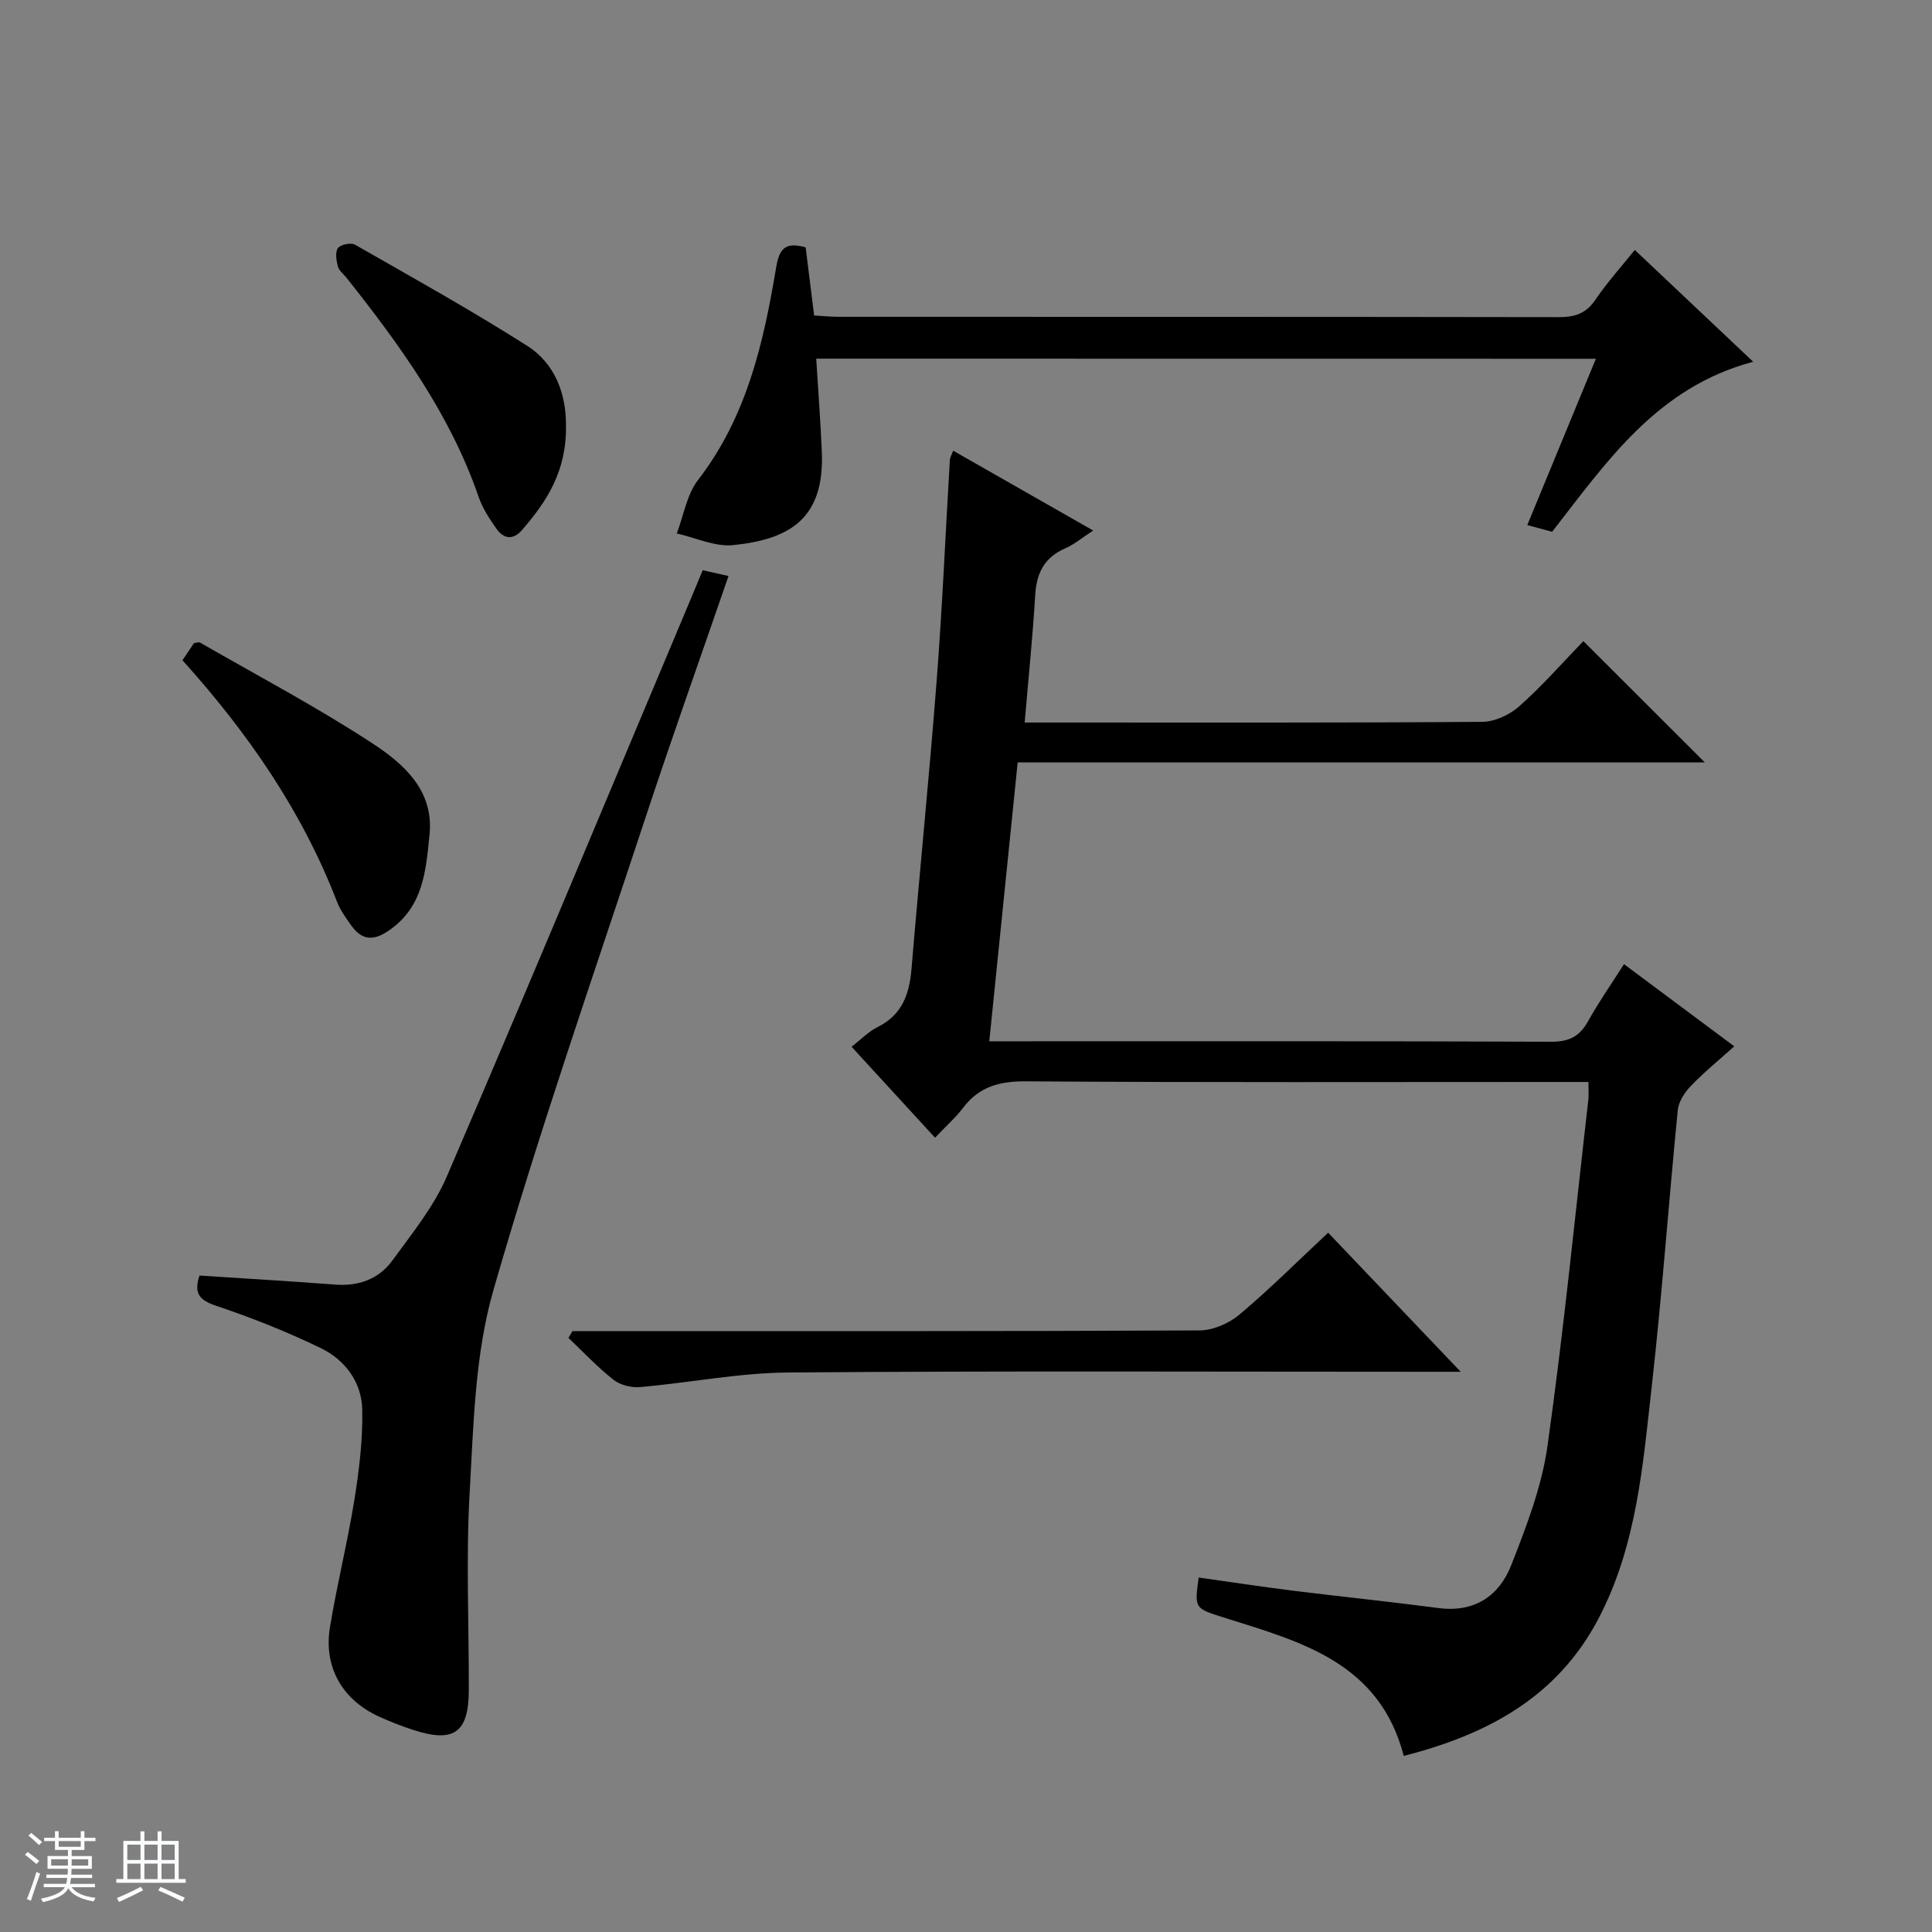<svg enable-background="new 0 0 400 400" viewBox="0 0 400 400" xmlns="http://www.w3.org/2000/svg"><rect x="0" y="0" width="400" height="400" fill="#808080" stroke="none"/><path d="m5.17 384 .56-.58c.85.61 1.65 1.24 2.4 1.87l-.59.64c-.84-.73-1.63-1.38-2.37-1.93m1.22 9.53-.82-.34c.71-1.76 1.37-3.64 1.98-5.63.24.13.5.25.76.36-.6 1.67-1.24 3.54-1.92 5.61m-.5-13.5.57-.54c.56.44 1.31 1.06 2.26 1.87l-.64.64c-.68-.66-1.41-1.32-2.19-1.97m3.25.46h2.24v-1.36h.77v1.36h4.57v-1.36h.76v1.36h2.28v.69h-2.28v1.84h-2.64v1.26h4.18v2.64h-4.21c0 .45-.02.86-.05 1.21h4.32v.69h-4.38c-.04.34-.1.75-.19 1.22h5.15v.69h-4.82c.87 1.19 2.51 1.92 4.93 2.19-.17.31-.3.57-.37.76-2.77-.49-4.52-1.41-5.26-2.76-.56 1.26-2.3 2.23-5.24 2.9-.12-.24-.26-.48-.43-.72 2.73-.55 4.38-1.34 4.96-2.38h-4.38v-.69h4.65c.1-.38.17-.79.21-1.22h-4.32v-.69h4.4c.03-.34.05-.75.05-1.21h-4.2v-2.64h4.23v-1.26h-2.69v-1.84h-2.24zm1.46 4.46v1.29h3.45c.01-.4.02-.57.01-.53v-.32-.45h-3.46zm1.55-2.59h4.57v-1.19h-4.57zm6.11 2.59h-3.42v.77c-.01.19-.01.37-.02.53h3.44z" fill="#fafbfc"/><path d="m32.63 379.16h.82v1.98h3.54v7.89h1.46v.78h-14.37v-.78h1.46v-7.89h3.54v-1.98h.82v1.98h2.73zm-3.49 11.48.5.73c-1.61.82-3.28 1.63-5 2.41-.13-.27-.28-.55-.44-.82 1.75-.72 3.4-1.49 4.94-2.32m-2.78-5.55h2.73v-3.18h-2.73zm0 3.95h2.73v-3.2h-2.73zm3.54-3.95h2.73v-3.18h-2.73zm0 3.95h2.73v-3.2h-2.73zm7.89 4.68c-1.84-.92-3.51-1.7-5.02-2.32l.45-.73c1.89.8 3.57 1.55 5.04 2.23zm-1.62-11.81h-2.73v3.18h2.73zm-2.73 7.13h2.73v-3.2h-2.73v3.19z" fill="#fafbfc"/><g fill="#000001"><path d="m193.59 235.55c-6.01-6.55-11.5-12.53-17.28-18.83 2-1.55 3.52-3.16 5.38-4.08 5.09-2.52 6.59-6.8 7.03-12.06 1.65-19.87 3.67-39.71 5.2-59.59 1.18-15.24 1.83-30.53 2.74-45.79.03-.45.31-.89.68-1.89 9.49 5.41 18.83 10.74 28.99 16.53-2.28 1.48-3.9 2.87-5.77 3.68-4.3 1.87-5.96 5.08-6.23 9.65-.51 8.6-1.4 17.17-2.18 26.42h5.24c29.83 0 59.66.08 89.49-.14 2.61-.02 5.72-1.48 7.71-3.26 4.83-4.31 9.13-9.21 13.23-13.45 8.66 8.65 16.94 16.91 25.14 25.1-46.84 0-94.24 0-142.26 0-1.96 19.24-3.88 38.15-5.88 57.75h5.4c37 0 73.99-.06 110.99.09 3.64.01 5.83-1.09 7.56-4.21 2.17-3.91 4.75-7.59 7.46-11.85 7.65 5.7 15.05 11.22 22.83 17.01-3.17 2.85-6.25 5.36-8.98 8.2-1.28 1.33-2.53 3.23-2.71 4.98-1.89 19.02-3.24 38.1-5.38 57.1-1.85 16.45-3.12 33.12-11.05 48.23-8.58 16.33-23.13 24.02-40.31 28.4-5-19.27-21.15-23.58-36.75-28.49-6.57-2.07-6.63-1.88-5.7-8.44 6.48.91 12.97 1.91 19.48 2.72 10.06 1.25 20.14 2.28 30.19 3.6 7.44.97 12.54-2.51 15.04-8.89 3.13-7.99 6.32-16.24 7.5-24.66 3.36-23.83 5.72-47.81 8.46-71.73.11-.97.01-1.96.01-3.64-2.11 0-4.04 0-5.98 0-36.83 0-73.66.12-110.49-.13-5.44-.04-9.63 1.08-12.95 5.43-1.6 2.09-3.62 3.89-5.85 6.24z"/><path d="m41.3 264.09c9.53.63 18.8 1.16 28.05 1.87 4.9.38 9.09-1.14 11.89-4.99 4.09-5.61 8.61-11.19 11.31-17.48 16.92-39.35 33.38-78.89 50-118.37.96-2.28 1.9-4.57 2.94-7.06 1.76.4 3.33.75 5.34 1.2-5.78 16.79-11.71 33.42-17.24 50.18-10.72 32.48-21.98 64.8-31.43 97.65-3.84 13.34-4.12 27.85-4.92 41.88-.78 13.62-.14 27.31-.18 40.97-.02 8.81-3.09 10.98-11.58 8.2-2.36-.77-4.69-1.69-6.95-2.71-7.66-3.48-11.58-10.27-10.21-18.57 1.45-8.81 3.63-17.51 5.05-26.33.99-6.16 1.75-12.46 1.63-18.68-.11-5.65-3.53-10.27-8.52-12.7-6.98-3.4-14.25-6.29-21.62-8.76-3.44-1.16-4.83-2.45-3.56-6.3z"/><path d="m168.99 74.26c.41 6.74.9 13.03 1.16 19.33.57 13.79-6.64 18.07-18.35 19.27-3.77.39-7.78-1.54-11.68-2.41 1.43-3.73 2.07-8.07 4.41-11.09 10.07-13.03 13.55-28.36 16.16-43.97.67-4 1.91-5.33 6.11-4.18.54 4.38 1.11 8.95 1.76 14.11 1.65.09 3.4.27 5.16.27 49.65.01 99.3-.01 148.95.07 3.25.01 5.61-.65 7.57-3.51 2.6-3.81 5.72-7.27 8.23-10.4 8.14 7.69 16.06 15.17 24.51 23.15-19.89 5.28-30.28 20.64-41.63 35.2-1.54-.42-3.11-.84-5.14-1.39 4.73-11.47 9.37-22.73 14.2-34.43-54.2-.02-107.75-.02-161.42-.02z"/><path d="m118.52 275.59h5.96c41.28 0 82.56.06 123.85-.14 2.79-.01 6.09-1.44 8.26-3.26 6.22-5.22 11.98-10.99 18.39-16.97 8.96 9.4 17.71 18.57 27.44 28.79-2.95 0-4.67 0-6.4 0-44.28 0-88.56-.2-132.83.15-10.22.08-20.42 2.12-30.65 3.02-1.8.16-4.1-.4-5.49-1.49-3.34-2.62-6.27-5.76-9.36-8.69.27-.48.55-.94.83-1.41z"/><path d="m37.78 136.7c1.02-1.52 1.76-2.62 2.39-3.56.6-.06 1-.24 1.23-.11 11.94 6.87 24.15 13.32 35.67 20.85 6.45 4.22 12.79 9.74 11.86 18.89-.75 7.38-1.22 14.94-8.41 19.88-3.48 2.39-5.76 1.87-7.94-1.24-1.05-1.49-2.15-3.02-2.8-4.69-7.22-18.75-18.43-34.95-32-50.02z"/><path d="m117.18 87.93c.19 9.63-4 15.91-9.09 21.79-1.91 2.21-3.85 1.84-5.35-.31-1.42-2.03-2.83-4.18-3.63-6.49-5.89-17.11-16.3-31.46-27.38-45.42-.62-.78-1.55-1.48-1.78-2.36-.32-1.22-.6-2.95.02-3.78.55-.74 2.69-1.18 3.53-.7 11.95 6.82 23.98 13.53 35.59 20.9 5.89 3.73 8.09 10.03 8.09 16.37z"/></g></svg>